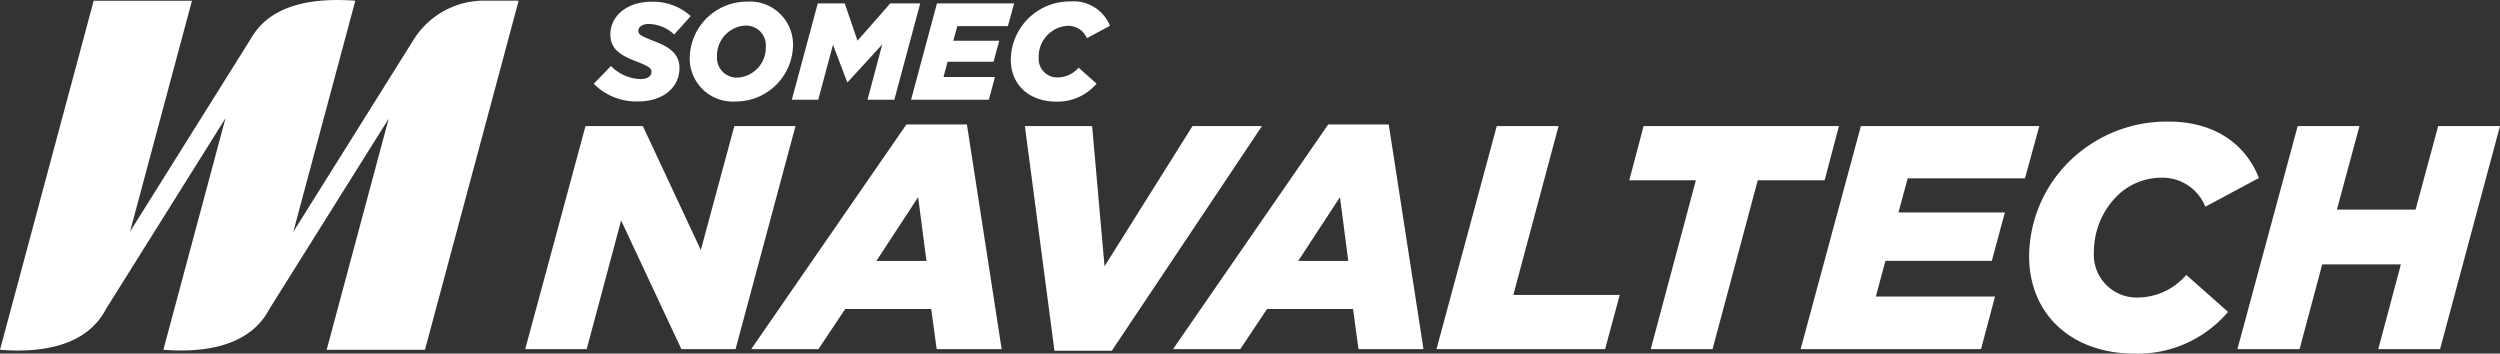 <?xml version="1.0" encoding="UTF-8"?> <svg xmlns="http://www.w3.org/2000/svg" id="somec_navaltech_logo_colour" width="213.153" height="30.15" viewBox="0 0 213.153 30.15"><rect x="0" y="0" width="213.153" height="30.15" fill="#333333" stroke="none"/><path id="Tracciato_19928" data-name="Tracciato 19928" d="M74.485,28.295a7.074,7.074,0,0,0-5.942,3.239h0L58.225,48.011,63.514,28.3c-3.247-.237-7.156.14-8.906,3.239h0l-10.3,16.446L49.588,28.3l-8.381,0L33.22,58.064c3.344.264,7.334-.21,9.034-3.473h0L52.447,38.316,47.15,58.06c3.348.264,7.338-.214,9.038-3.477h0L66.361,38.355,61.072,58.064l8.381,0L77.44,28.3Z" transform="translate(-33.22 -28.24)" fill="#fff"></path><g id="Raggruppa_19458" data-name="Raggruppa 19458" transform="translate(50.625 0.124)"><path id="Tracciato_19929" data-name="Tracciato 19929" d="M163.4,35.618l1.466-1.513a3.676,3.676,0,0,0,2.532,1.116c.541,0,.926-.233.926-.611,0-.315-.222-.482-1.373-.926-1.3-.494-2.135-1.054-2.135-2.263,0-1.629,1.478-2.792,3.484-2.792a4.758,4.758,0,0,1,3.368,1.221l-1.408,1.571a3.284,3.284,0,0,0-2.17-.9c-.552,0-.891.257-.891.587s.245.447,1.373.891c1.268.482,2.135,1.054,2.135,2.287,0,1.688-1.454,2.839-3.5,2.839A5.082,5.082,0,0,1,163.4,35.618Z" transform="translate(-163.4 -28.603)" fill="#fff"></path><path id="Tracciato_19930" data-name="Tracciato 19930" d="M184.44,33.43a4.874,4.874,0,0,1,4.892-4.83,3.67,3.67,0,0,1,3.916,3.683,4.874,4.874,0,0,1-4.892,4.83A3.67,3.67,0,0,1,184.44,33.43Zm6.487-.972a1.686,1.686,0,0,0-1.793-1.816,2.56,2.56,0,0,0-2.368,2.613,1.689,1.689,0,0,0,1.793,1.82A2.558,2.558,0,0,0,190.927,32.458Z" transform="translate(-176.258 -28.584)" fill="#fff"></path><path id="Tracciato_19931" data-name="Tracciato 19931" d="M209.039,28.99h2.3l1.089,3.177,2.792-3.177h2.555L215.568,37.2h-2.287l1.256-4.713L211.594,35.7h-.047l-1.209-3.189-1.256,4.69H206.83Z" transform="translate(-189.941 -28.823)" fill="#fff"></path><path id="Tracciato_19932" data-name="Tracciato 19932" d="M235.175,28.99h6.58l-.529,1.937h-4.317l-.338,1.244h3.916L240,33.964h-3.916l-.35,1.3h4.387l-.517,1.937H232.97Z" transform="translate(-205.915 -28.823)" fill="#fff"></path><path id="Tracciato_19933" data-name="Tracciato 19933" d="M254.83,33.511a5.026,5.026,0,0,1,5.126-4.951,3.322,3.322,0,0,1,3.329,2.077l-1.972,1.054a1.71,1.71,0,0,0-1.653-1.054,2.627,2.627,0,0,0-2.45,2.711,1.576,1.576,0,0,0,1.641,1.688,2.357,2.357,0,0,0,1.758-.832l1.536,1.361a4.362,4.362,0,0,1-3.438,1.536C256.436,37.1,254.83,35.7,254.83,33.511Z" transform="translate(-219.274 -28.56)" fill="#fff"></path></g><g id="Raggruppa_19459" data-name="Raggruppa 19459" transform="translate(44.78 10.368)"><path id="Tracciato_19934" data-name="Tracciato 19934" d="M153.511,55.88H158.4l4.943,10.57L166.2,55.88h5.215L166.305,74.9h-4.62l-5.137-10.974L153.612,74.9H148.37Z" transform="translate(-148.37 -55.499)" fill="#fff"></path><path id="Tracciato_19935" data-name="Tracciato 19935" d="M211.15,55.53h5.161l2.963,19.153h-5.542l-.463-3.422h-7.334l-2.283,3.422H197.92Zm1.711,11.632-.708-5.437-3.558,5.437Z" transform="translate(-178.651 -55.285)" fill="#fff"></path><path id="Tracciato_19936" data-name="Tracciato 19936" d="M257.92,55.88h5.732l1.058,11.954,7.5-11.954h5.923l-12.8,19.153H260.44Z" transform="translate(-215.317 -55.499)" fill="#fff"></path><path id="Tracciato_19937" data-name="Tracciato 19937" d="M303.63,55.53h5.161l2.963,19.153h-5.542l-.463-3.422h-7.334l-2.283,3.422H290.4Zm1.711,11.632-.708-5.437-3.558,5.437Z" transform="translate(-235.166 -55.285)" fill="#fff"></path><path id="Tracciato_19938" data-name="Tracciato 19938" d="M353.3,55.88h5.269l-3.858,14.4h9.073l-1.248,4.62H348.16Z" transform="translate(-270.464 -55.499)" fill="#fff"></path><path id="Tracciato_19939" data-name="Tracciato 19939" d="M396.108,60.5H390.43l1.221-4.62h16.656l-1.221,4.62h-5.7l-3.858,14.4h-5.269Z" transform="translate(-296.296 -55.499)" fill="#fff"></path><path id="Tracciato_19940" data-name="Tracciato 19940" d="M433.137,55.88H448.35l-1.221,4.457h-10l-.789,2.909h9.073l-1.112,4.13h-9.073l-.817,3.041h10.162L443.38,74.9H428Z" transform="translate(-319.256 -55.499)" fill="#fff"></path><path id="Tracciato_19941" data-name="Tracciato 19941" d="M478.09,66.341a11.475,11.475,0,0,1,3.422-8.042,11.852,11.852,0,0,1,8.478-3.4c3.858,0,6.549,1.874,7.692,4.811l-4.566,2.446a3.943,3.943,0,0,0-3.8-2.473,5.367,5.367,0,0,0-3.8,1.629,6.724,6.724,0,0,0-1.9,4.674,3.651,3.651,0,0,0,3.8,3.912,5.5,5.5,0,0,0,4.076-1.929l3.558,3.154a10.091,10.091,0,0,1-7.961,3.558C481.839,74.683,478.09,71.451,478.09,66.341Z" transform="translate(-349.866 -54.9)" fill="#fff"></path><path id="Tracciato_19942" data-name="Tracciato 19942" d="M528.9,55.88h5.269L532.242,63h6.708l1.929-7.121h5.269L541.038,74.9h-5.269l1.929-7.226h-6.708L529.06,74.9h-5.3Z" transform="translate(-377.776 -55.499)" fill="#fff"></path></g></svg> 